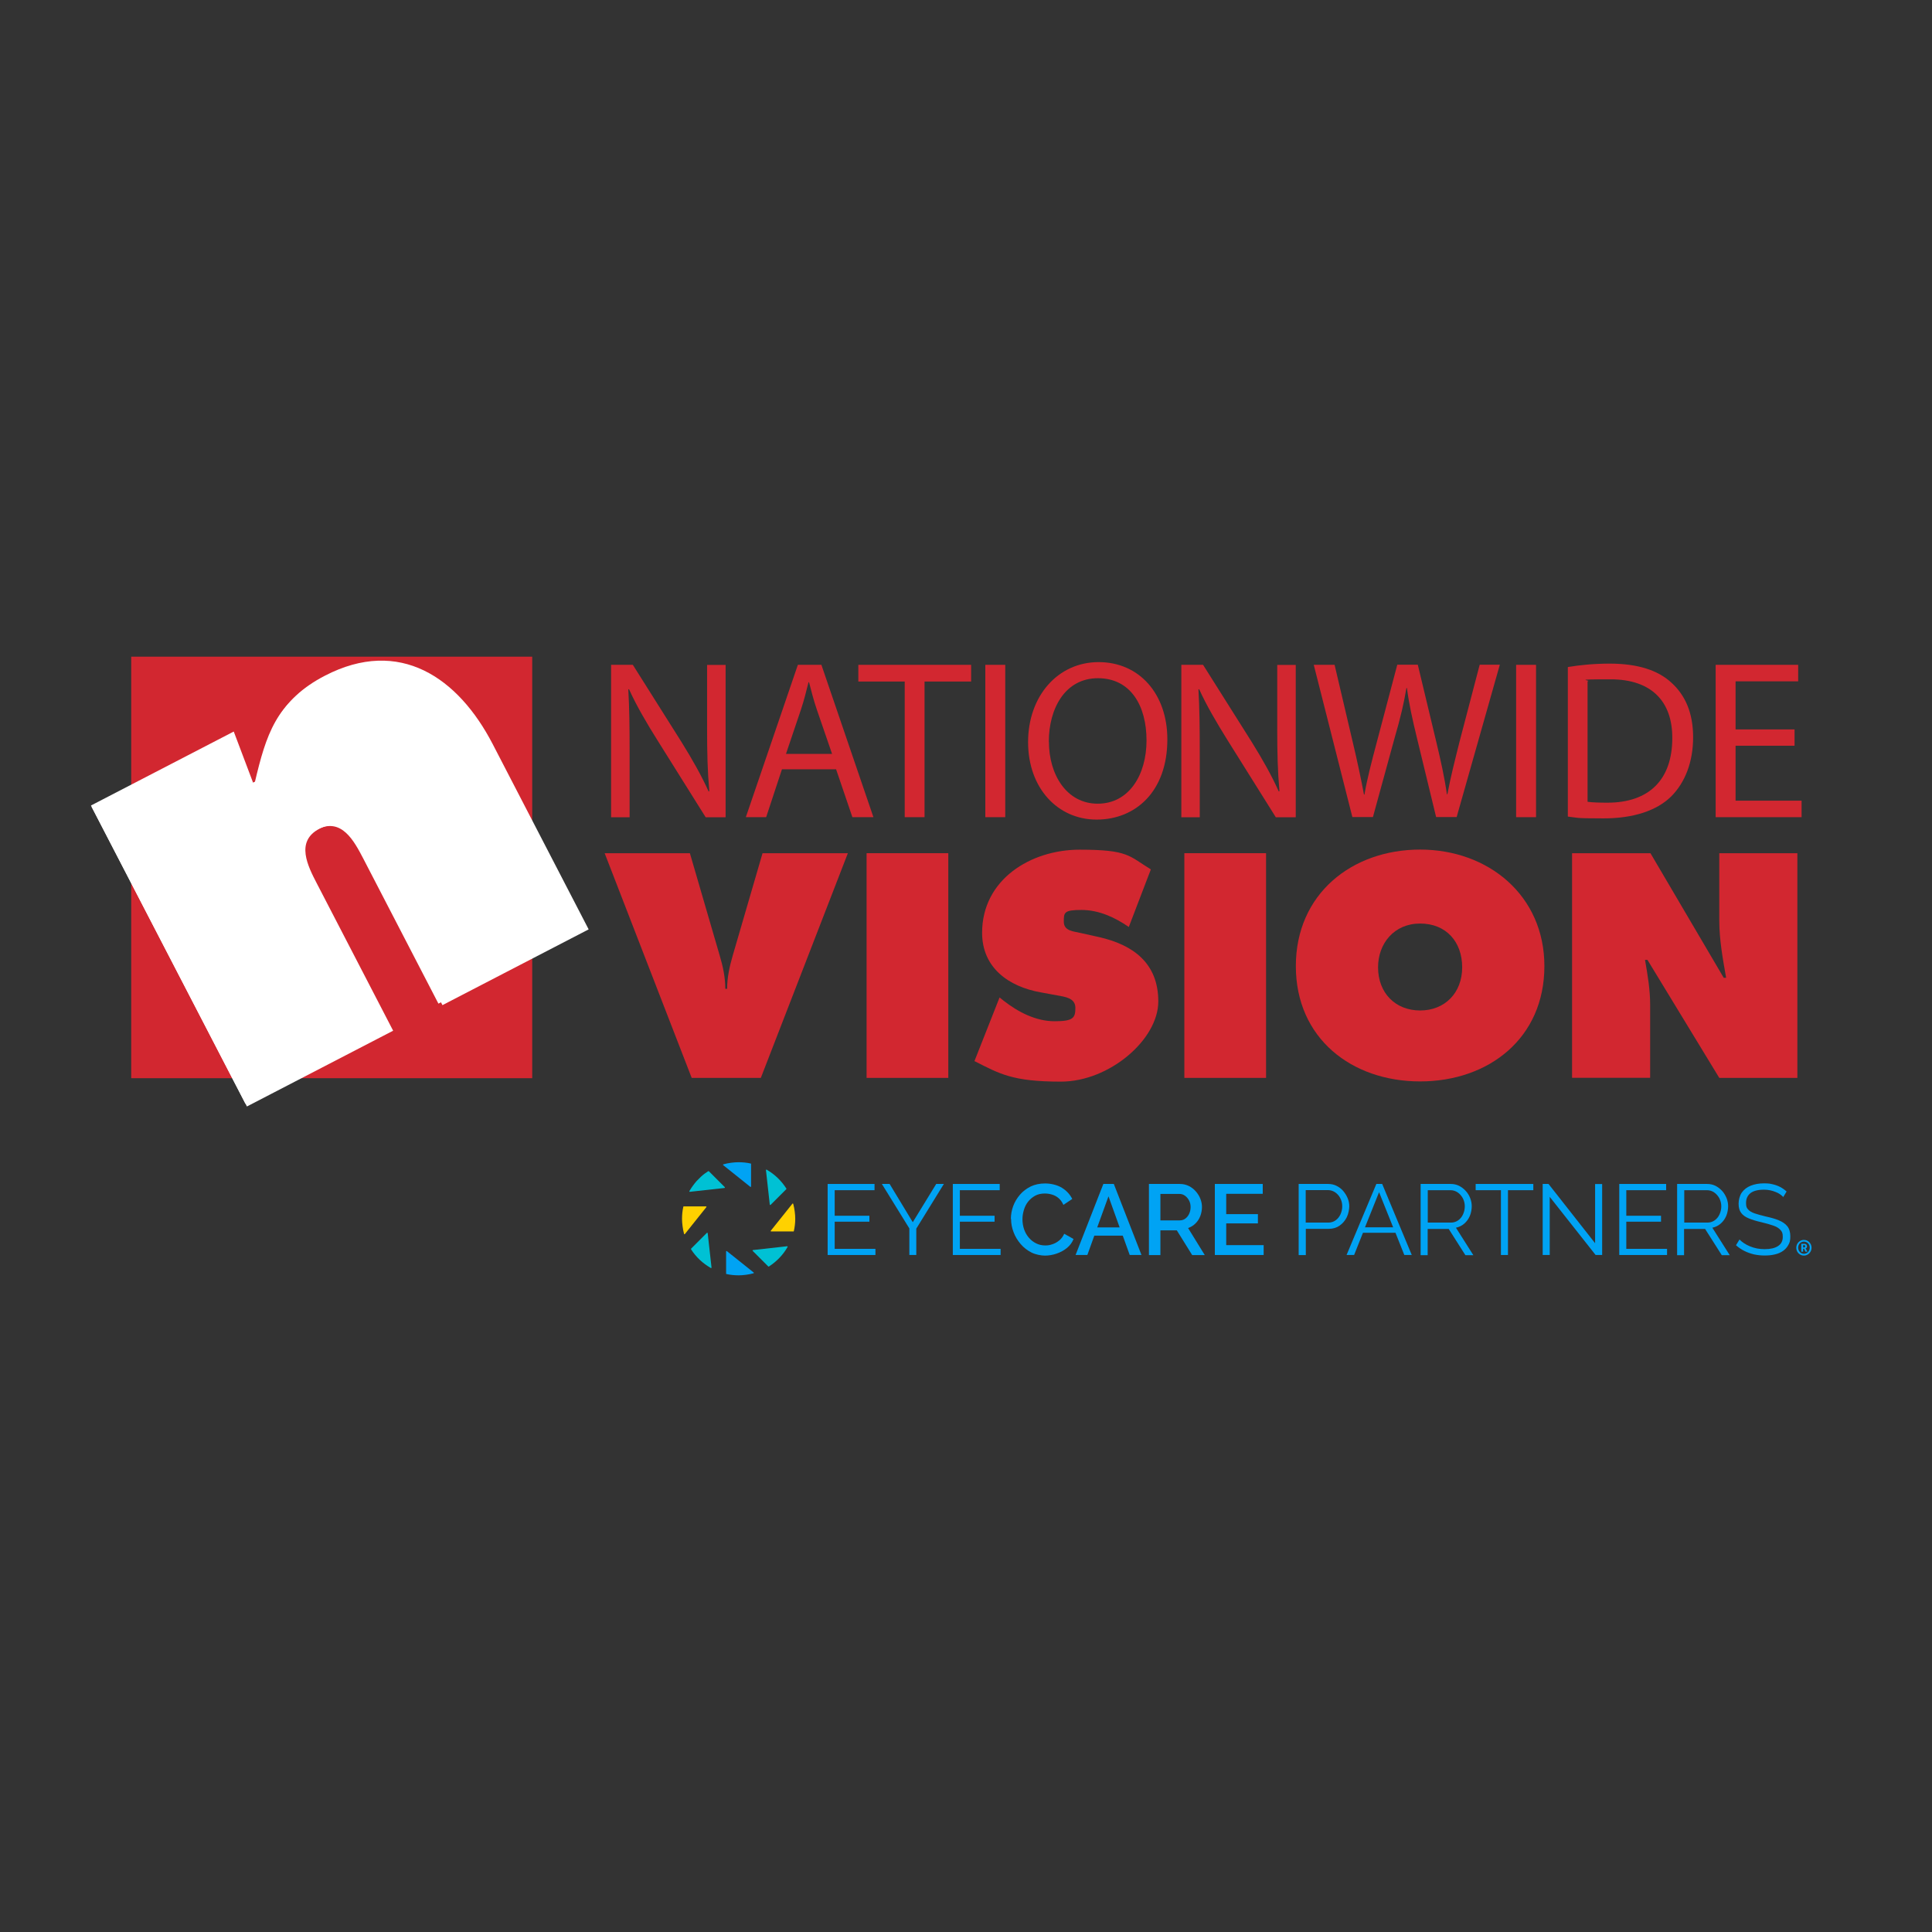<?xml version="1.0" encoding="UTF-8"?> <svg xmlns="http://www.w3.org/2000/svg" version="1.1" viewBox="0 0 1920 1920"><rect x="0" y="0" width="1920" height="1920" fill="#333333" stroke="none"/><defs><style> .cls-1 { fill: #ffd100; } .cls-2 { fill: #d22730; } .cls-3 { fill: #fff; } .cls-4 { fill: #00c1d4; } .cls-5 { fill: #00a3f4; } </style></defs><g><g id="Layer_1"><g><path class="cls-5" d="M746.5,1156.8c0-.2-.2-.4-.4-.5-3.9-.9-8-1.3-12.2-1.3s-10.2.7-15,2.1c-.4.1-.5.6-.2.8l27,21.6c.3.2.7,0,.7-.4v-22.3h0Z"></path><path class="cls-5" d="M721.5,1265.6c0,.2.1.4.4.5,3.9.9,8,1.3,12.2,1.3s10-.7,14.7-2c.4-.1.5-.6.2-.8l-26.7-21.3c-.3-.2-.7,0-.7.4v22h0Z"></path><path class="cls-1" d="M679.6,1198.8c-.2,0-.4.2-.5.4-.9,3.9-1.3,7.9-1.3,12s.7,10.2,2,15c.1.4.6.5.8.2l21.4-26.8c.2-.3,0-.7-.4-.7h-22.2Z"></path><path class="cls-1" d="M788.4,1223.9c.2,0,.4-.1.5-.4.9-4,1.4-8.1,1.4-12.3s-.7-10.1-2-14.8c-.1-.4-.6-.5-.8-.2l-21.5,26.9c-.2.3,0,.7.4.7h22.1,0Z"></path><path class="cls-4" d="M703.8,1163.9c-2.6,1.7-5.1,3.5-7.3,5.6,0,0,0,0,0,0l-4.2,4.2h0c-2.7,3.1-5.1,6.4-7.2,10-.2.3,0,.7.5.7l34.4-3.8c.4,0,.5-.5.3-.8l-15.8-15.8c-.2-.2-.4-.2-.6,0"></path><path class="cls-4" d="M764.2,1258.6c7.6-4.9,14-11.5,18.5-19.4.2-.3,0-.7-.5-.7l-33.9,3.8c-.4,0-.5.5-.3.8l15.5,15.5c.2.2.4.2.6,0"></path><path class="cls-4" d="M686.8,1241.6c4.9,7.7,11.7,14,19.6,18.5.3.2.7,0,.7-.5l-3.8-34.1c0-.4-.5-.5-.8-.3l-15.7,15.7c-.1.1-.2.4,0,.6"></path><path class="cls-4" d="M781.5,1181.2c-4.9-7.7-11.6-14.2-19.6-18.8-.3-.2-.7,0-.7.5l3.8,34.2c0,.4.5.5.8.3l15.6-15.6c.2-.2.2-.4,0-.6"></path><polygon class="cls-5" points="870 1241.1 870 1247.2 822.5 1247.2 822.5 1176.6 869.1 1176.6 869.1 1182.8 829.5 1182.8 829.5 1208.2 864 1208.2 864 1214.1 829.5 1214.1 829.5 1241.1 870 1241.1"></polygon><polygon class="cls-5" points="884.1 1176.6 907.1 1214.6 930.4 1176.6 938 1176.6 910.6 1221 910.6 1247.2 903.7 1247.2 903.7 1220.8 876.4 1176.6 884.1 1176.6"></polygon><polygon class="cls-5" points="994.4 1241.1 994.4 1247.2 946.9 1247.2 946.9 1176.6 993.5 1176.6 993.5 1182.8 953.9 1182.8 953.9 1208.2 988.4 1208.2 988.4 1214.1 953.9 1214.1 953.9 1241.1 994.4 1241.1"></polygon><path class="cls-5" d="M1004.6,1211.3c0-4.3.8-8.6,2.3-12.7,1.5-4.1,3.8-7.9,6.7-11.3,2.9-3.4,6.5-6.1,10.7-8.2,4.2-2,9-3,14.4-3s11.9,1.4,16.6,4.3,8,6.6,10.3,11.1l-8.8,5.9c-1.3-2.9-2.9-5.1-4.9-6.8-2-1.7-4.2-2.8-6.6-3.5-2.4-.7-4.7-1-7-1-3.6,0-6.9.7-9.6,2.2s-5.1,3.5-7,5.9-3.3,5.2-4.2,8.3c-.9,3.1-1.4,6.1-1.4,9.2s.5,6.7,1.6,9.9c1.1,3.1,2.6,5.9,4.7,8.3,2,2.4,4.4,4.3,7.2,5.7,2.8,1.4,5.8,2.1,9.1,2.1s4.7-.4,7.2-1.2c2.5-.8,4.7-2.1,6.8-3.8,2.1-1.7,3.7-3.9,4.9-6.6l9.3,5.2c-1.4,3.5-3.6,6.5-6.7,9-3.1,2.5-6.5,4.3-10.4,5.6-3.8,1.3-7.7,1.9-11.4,1.9s-9.3-1-13.4-3.1c-4.1-2.1-7.7-4.9-10.7-8.4-3-3.5-5.4-7.4-7-11.7-1.7-4.4-2.5-8.7-2.5-13.2"></path><path class="cls-5" d="M1112.7,1219.8l-11.1-30.9-11.2,30.9h22.3ZM1096.3,1176.6h10.6l27.5,70.6h-11.7l-6.9-19.2h-28.3l-6.9,19.2h-11.7l27.6-70.6h0Z"></path><path class="cls-5" d="M1153.1,1212.8h19.4c2.1,0,3.9-.6,5.5-1.8,1.6-1.2,2.9-2.8,3.8-4.8.9-2,1.4-4.2,1.4-6.6s-.5-4.7-1.6-6.7c-1.1-2-2.5-3.6-4.1-4.7-1.7-1.2-3.5-1.7-5.5-1.7h-18.8v26.4h0ZM1141.8,1247.2v-70.6h30.8c3.2,0,6.1.7,8.8,2,2.6,1.3,5,3.1,6.9,5.3,2,2.2,3.5,4.7,4.6,7.4,1.1,2.8,1.6,5.5,1.6,8.3s-.6,6.2-1.7,9c-1.1,2.8-2.7,5.3-4.8,7.3-2.1,2.1-4.5,3.5-7.3,4.5l16.6,26.9h-12.5l-15.3-24.6h-16.3v24.6h-11.3Z"></path><polygon class="cls-5" points="1255.8 1237.4 1255.8 1247.2 1207.3 1247.2 1207.3 1176.6 1254.9 1176.6 1254.9 1186.4 1218.6 1186.4 1218.6 1206.6 1250.1 1206.6 1250.1 1215.8 1218.6 1215.8 1218.6 1237.4 1255.8 1237.4"></polygon><path class="cls-5" d="M1297.5,1215h22.6c2.8,0,5.2-.8,7.3-2.3,2.1-1.5,3.6-3.5,4.8-6,1.1-2.5,1.7-5.1,1.7-8s-.7-5.6-2-8.1c-1.3-2.5-3.1-4.4-5.2-5.8-2.2-1.4-4.5-2.1-7.1-2.1h-22v32.2h0ZM1290.6,1247.2v-70.6h29.3c3,0,5.9.6,8.4,1.9,2.6,1.3,4.8,3,6.6,5.1,1.8,2.2,3.3,4.5,4.4,7.2,1.1,2.6,1.6,5.3,1.6,8s-.8,7.5-2.5,10.9c-1.7,3.4-4.1,6.2-7.1,8.3-3,2.1-6.6,3.2-10.7,3.2h-22.9v26.1h-7Z"></path><path class="cls-5" d="M1384.5,1219.7l-14-34.9-14,34.9h27.9ZM1367.7,1176.6h5.9l29.4,70.6h-7.4l-8.8-22.1h-32.3l-8.8,22.1h-7.5l29.6-70.6h0Z"></path><path class="cls-5" d="M1418.8,1215h23.1c2.8,0,5.2-.8,7.3-2.3s3.7-3.5,4.8-6,1.7-5.1,1.7-7.9-.7-5.5-1.9-7.9c-1.3-2.4-3-4.4-5.2-5.9s-4.6-2.2-7.2-2.2h-22.5v32.2h0ZM1411.8,1247.2v-70.6h29.9c3,0,5.8.6,8.4,1.9,2.5,1.3,4.7,3,6.6,5.1s3.4,4.5,4.4,7.2c1,2.6,1.5,5.3,1.5,8s-.6,6.6-1.9,9.6c-1.3,3-3.1,5.5-5.5,7.6-2.4,2.1-5.1,3.4-8.3,4.1l17.3,27.3h-7.9l-16.6-26.1h-20.9v26.1h-7Z"></path><polygon class="cls-5" points="1523.8 1182.8 1498.6 1182.8 1498.6 1247.2 1491.6 1247.2 1491.6 1182.8 1466.5 1182.8 1466.5 1176.6 1523.8 1176.6 1523.8 1182.8"></polygon><polygon class="cls-5" points="1540.1 1189.4 1540.1 1247.2 1533.1 1247.2 1533.1 1176.6 1538.9 1176.6 1585.2 1235.5 1585.2 1176.7 1592.2 1176.7 1592.2 1247.2 1585.7 1247.2 1540.1 1189.4"></polygon><polygon class="cls-5" points="1656.7 1241.1 1656.7 1247.2 1609.2 1247.2 1609.2 1176.6 1655.8 1176.6 1655.8 1182.8 1616.2 1182.8 1616.2 1208.2 1650.7 1208.2 1650.7 1214.1 1616.2 1214.1 1616.2 1241.1 1656.7 1241.1"></polygon><path class="cls-5" d="M1673.7,1215h23.1c2.8,0,5.2-.8,7.3-2.3s3.7-3.5,4.8-6,1.7-5.1,1.7-7.9-.7-5.5-1.9-7.9c-1.3-2.4-3-4.4-5.2-5.9s-4.6-2.2-7.2-2.2h-22.5v32.2h0ZM1666.7,1247.2v-70.6h29.8c3.1,0,5.8.6,8.4,1.9,2.5,1.3,4.7,3,6.6,5.1s3.3,4.5,4.4,7.2c1,2.6,1.5,5.3,1.5,8s-.6,6.6-1.9,9.6c-1.3,3-3.1,5.5-5.5,7.6-2.4,2.1-5.1,3.4-8.3,4.1l17.3,27.3h-7.9l-16.6-26.1h-20.9v26.1h-7Z"></path><path class="cls-5" d="M1772.4,1189.8c-1-1.1-2.2-2.1-3.5-3-1.3-.9-2.8-1.7-4.5-2.3-1.7-.7-3.4-1.2-5.3-1.6s-3.9-.6-6-.6c-6.2,0-10.7,1.2-13.6,3.5-2.9,2.4-4.3,5.6-4.3,9.6s.7,5,2,6.5c1.4,1.6,3.5,2.9,6.4,3.9s6.6,2,11.1,3.1c5,1.1,9.4,2.3,13,3.8,3.6,1.5,6.5,3.4,8.5,5.9,2,2.5,3,5.9,3,10.1s-.6,6.1-1.9,8.4c-1.3,2.4-3,4.4-5.3,6-2.3,1.6-4.9,2.8-8.1,3.5-3.1.8-6.5,1.1-10.3,1.1s-7.1-.4-10.5-1.1c-3.3-.8-6.5-1.9-9.5-3.4-3-1.5-5.8-3.4-8.4-5.7l3.5-5.7c1.3,1.3,2.8,2.6,4.5,3.7s3.7,2.2,5.9,3.1c2.2.9,4.5,1.6,7,2.1,2.5.5,5.1.7,7.7.7,5.6,0,10-1,13.2-3.1,3.2-2.1,4.7-5.1,4.7-9.1s-.8-5.2-2.4-7c-1.6-1.8-4-3.2-7.2-4.3-3.2-1.1-7.1-2.2-11.7-3.3-4.9-1.1-9.1-2.4-12.5-3.8-3.4-1.4-5.9-3.2-7.6-5.5-1.7-2.3-2.5-5.3-2.5-9.1s1.1-8.1,3.2-11.1c2.2-3,5.1-5.3,8.9-6.8s8.1-2.3,13-2.3,6,.3,8.7.9c2.7.6,5.2,1.5,7.5,2.7,2.3,1.2,4.4,2.7,6.4,4.5l-3.4,5.6h0Z"></path><path class="cls-5" d="M1792.9,1239.7c.7,0,1.1-.4,1.1-1.2s-.4-1.1-1.1-1.1h-1v2.3h1ZM1790.1,1236.1h3.2c1.5,0,2.5,1,2.5,2.5s-.8,1.9-1.4,2h0c0,0,0,.1.3.5l1.5,2.8h-2l-1.3-2.9h-1v2.9h-1.8v-7.7h0ZM1792.7,1246c3.3,0,5.8-2.7,5.8-6.1s-2.5-6-5.8-6-5.7,2.7-5.7,6,2.5,6.1,5.7,6.1M1792.7,1232.2c4.2,0,7.6,3.5,7.6,7.8s-3.4,7.8-7.6,7.8-7.6-3.5-7.6-7.8,3.4-7.8,7.6-7.8"></path><path class="cls-2" d="M607.3,812.1v-151.4h21.6l48.3,76.6c11,17.7,20,33.7,27,49.2l.7-.2c-1.8-20.2-2.2-38.6-2.2-62.2v-63.3h18.4v151.4h-19.8l-48.1-76.8c-10.6-16.9-20.7-34.1-28.1-50.5l-.7.2c1.1,19.1,1.3,37.3,1.3,62.4v64.7h-18.4Z"></path><path class="cls-2" d="M826.9,749.2l-15-43.6c-3.4-9.9-5.6-18.9-7.9-27.6h-.5c-2.2,8.8-4.5,18.2-7.6,27.4l-14.8,43.8h45.8,0ZM777.1,764.5l-15.7,47.6h-20.2l51.7-151.4h23.4l51.7,151.4h-20.9l-16.2-47.6h-53.7Z"></path><polygon class="cls-2" points="899.1 677.3 853 677.3 853 660.7 965.1 660.7 965.1 677.3 918.8 677.3 918.8 812.1 899.1 812.1 899.1 677.3"></polygon><rect class="cls-2" x="979.2" y="660.7" width="19.8" height="151.4"></rect><path class="cls-2" d="M1042.4,737.1c0,32.6,17.5,61.6,48.5,61.6s48.5-28.5,48.5-62.9-15.7-61.8-48.3-61.8-48.8,30.1-48.8,63.1M1160.1,734.8c0,51.9-31.7,79.7-70.3,79.7s-68.1-31.2-68.1-77,29.6-79.5,70.1-79.5,68.3,31.7,68.3,76.8"></path><path class="cls-2" d="M1174,812.1v-151.4h21.6l48.3,76.6c11,17.7,20,33.7,26.9,49.2l.7-.2c-1.8-20.2-2.2-38.6-2.2-62.2v-63.3h18.4v151.4h-19.8l-48.1-76.8c-10.5-16.9-20.7-34.1-28.1-50.5l-.7.2c1.1,19.1,1.3,37.3,1.3,62.4v64.7h-18.4,0Z"></path><path class="cls-2" d="M1344,812.1l-38.4-151.4h20.7l18,76.6c4.5,18.9,8.5,37.7,11.2,52.3h.5c2.5-15.1,7.2-33,12.4-52.6l20.2-76.4h20.4l18.4,76.8c4.3,18,8.3,35.9,10.5,51.9h.5c3.1-16.6,7.4-33.5,12.1-52.3l20-76.4h20l-42.9,151.4h-20.4l-19.1-78.8c-4.7-19.3-7.9-34.1-9.9-49.4h-.5c-2.5,15-6,29.9-11.7,49.4l-21.6,78.8h-20.4,0Z"></path><rect class="cls-2" x="1506.7" y="660.7" width="19.8" height="151.4"></rect><path class="cls-2" d="M1577.6,796.8c5,.7,12.2.9,19.8.9,42,0,64.5-23.4,64.5-64.2.2-35.7-20-58.4-61.3-58.4s-17.8.9-22.9,2v119.7h0ZM1558.1,662.9c11.9-2,26.1-3.4,41.6-3.4,28.1,0,48.1,6.7,61.3,18.9,13.7,12.4,21.6,29.9,21.6,54.3s-7.9,44.9-21.8,58.8c-14.4,14.2-37.7,21.8-67.2,21.8s-25.6-.7-35.5-1.8v-148.7h0Z"></path><polygon class="cls-2" points="1783.4 741.1 1724.8 741.1 1724.8 795.7 1790.4 795.7 1790.4 812.1 1705 812.1 1705 660.7 1787 660.7 1787 677.1 1724.8 677.1 1724.8 724.9 1783.4 724.9 1783.4 741.1"></polygon><path class="cls-2" d="M842.6,847.9l-86.5,223.3h-68.7l-86.5-223.3h84.7l29.6,101.6c3.3,11,5.6,21.9,5.6,33.2h1.8c0-11.2,2.4-22.2,5.6-33.2l29.6-101.6h84.7Z"></path><rect class="cls-2" x="861.2" y="847.9" width="81.2" height="223.3"></rect><path class="cls-2" d="M993.3,991.2l4.1,3.3c14.5,11.3,32,20.4,50.6,20.4s20.7-3.3,20.7-13.3-10.7-11-18.1-12.4l-16.3-3c-31.7-5.6-58.3-24.3-58.3-59.2,0-53,48.3-82.6,96.9-82.6s48.9,6.2,70.8,19.6l-21.9,57.2c-13.9-9.5-29.6-16.9-47.1-16.9s-17.5,2.6-17.5,11.8,10.1,9.5,16.3,11l18.4,4.1c34.4,7.7,59.2,26.1,59.2,64s-48.6,79.7-96.8,79.7-60.7-7.7-85.9-20.4l24.9-63.1h0Z"></path><rect class="cls-2" x="1177" y="847.9" width="81.2" height="223.3"></rect><path class="cls-2" d="M1369.5,961.3c0,25.5,17.2,42.9,41.8,42.9s41.8-17.5,41.8-42.9-16-43.5-41.8-43.5-41.8,19.8-41.8,43.5M1534.8,960.1c0,71.7-55.4,114.6-123.5,114.6s-123.5-42.9-123.5-114.6,55.7-115.8,123.5-115.8,123.5,45.6,123.5,115.8"></path><path class="cls-2" d="M1562.3,847.9h77.9l72.8,123.8h2.4c-3.3-18.7-6.8-37.9-6.8-56.9v-66.9h77.6v223.3h-77.6l-71.4-117.3h-2.4c2.7,15.4,5.1,29.9,5.1,44.7v72.5h-77.6v-223.3h0Z"></path><rect class="cls-2" x="130.4" y="652.6" width="398.5" height="418.9"></rect><path class="cls-3" d="M250,778.9l3.3-1.7c11.1-46.7,21-79.3,67.1-103.2,73.4-38,130.9,2,164.6,67.1l94.2,181.9-143.5,74.4-74.6-144c-9-17.2-21.6-41.7-46.1-29-23.9,12.4-11.2,36.8-2.3,54.1l74.7,144-143.5,74.4-153-295.3,140.1-72.6,18.9,50.2h0Z"></path><path class="cls-3" d="M251.5,777.8l3.4-1.8c11.2-47.2,21.2-80.3,68-104.5,74.3-38.5,132.5,2,166.7,67.9l95.4,184.2-145.3,75.3-75.6-145.9c-9.1-17.4-21.9-42.2-46.7-29.4-24.2,12.6-11.4,37.3-2.3,54.8l75.6,145.9-145.3,75.3-155-299.1,141.9-73.5,19.2,50.8h0Z"></path></g></g></g></svg> 